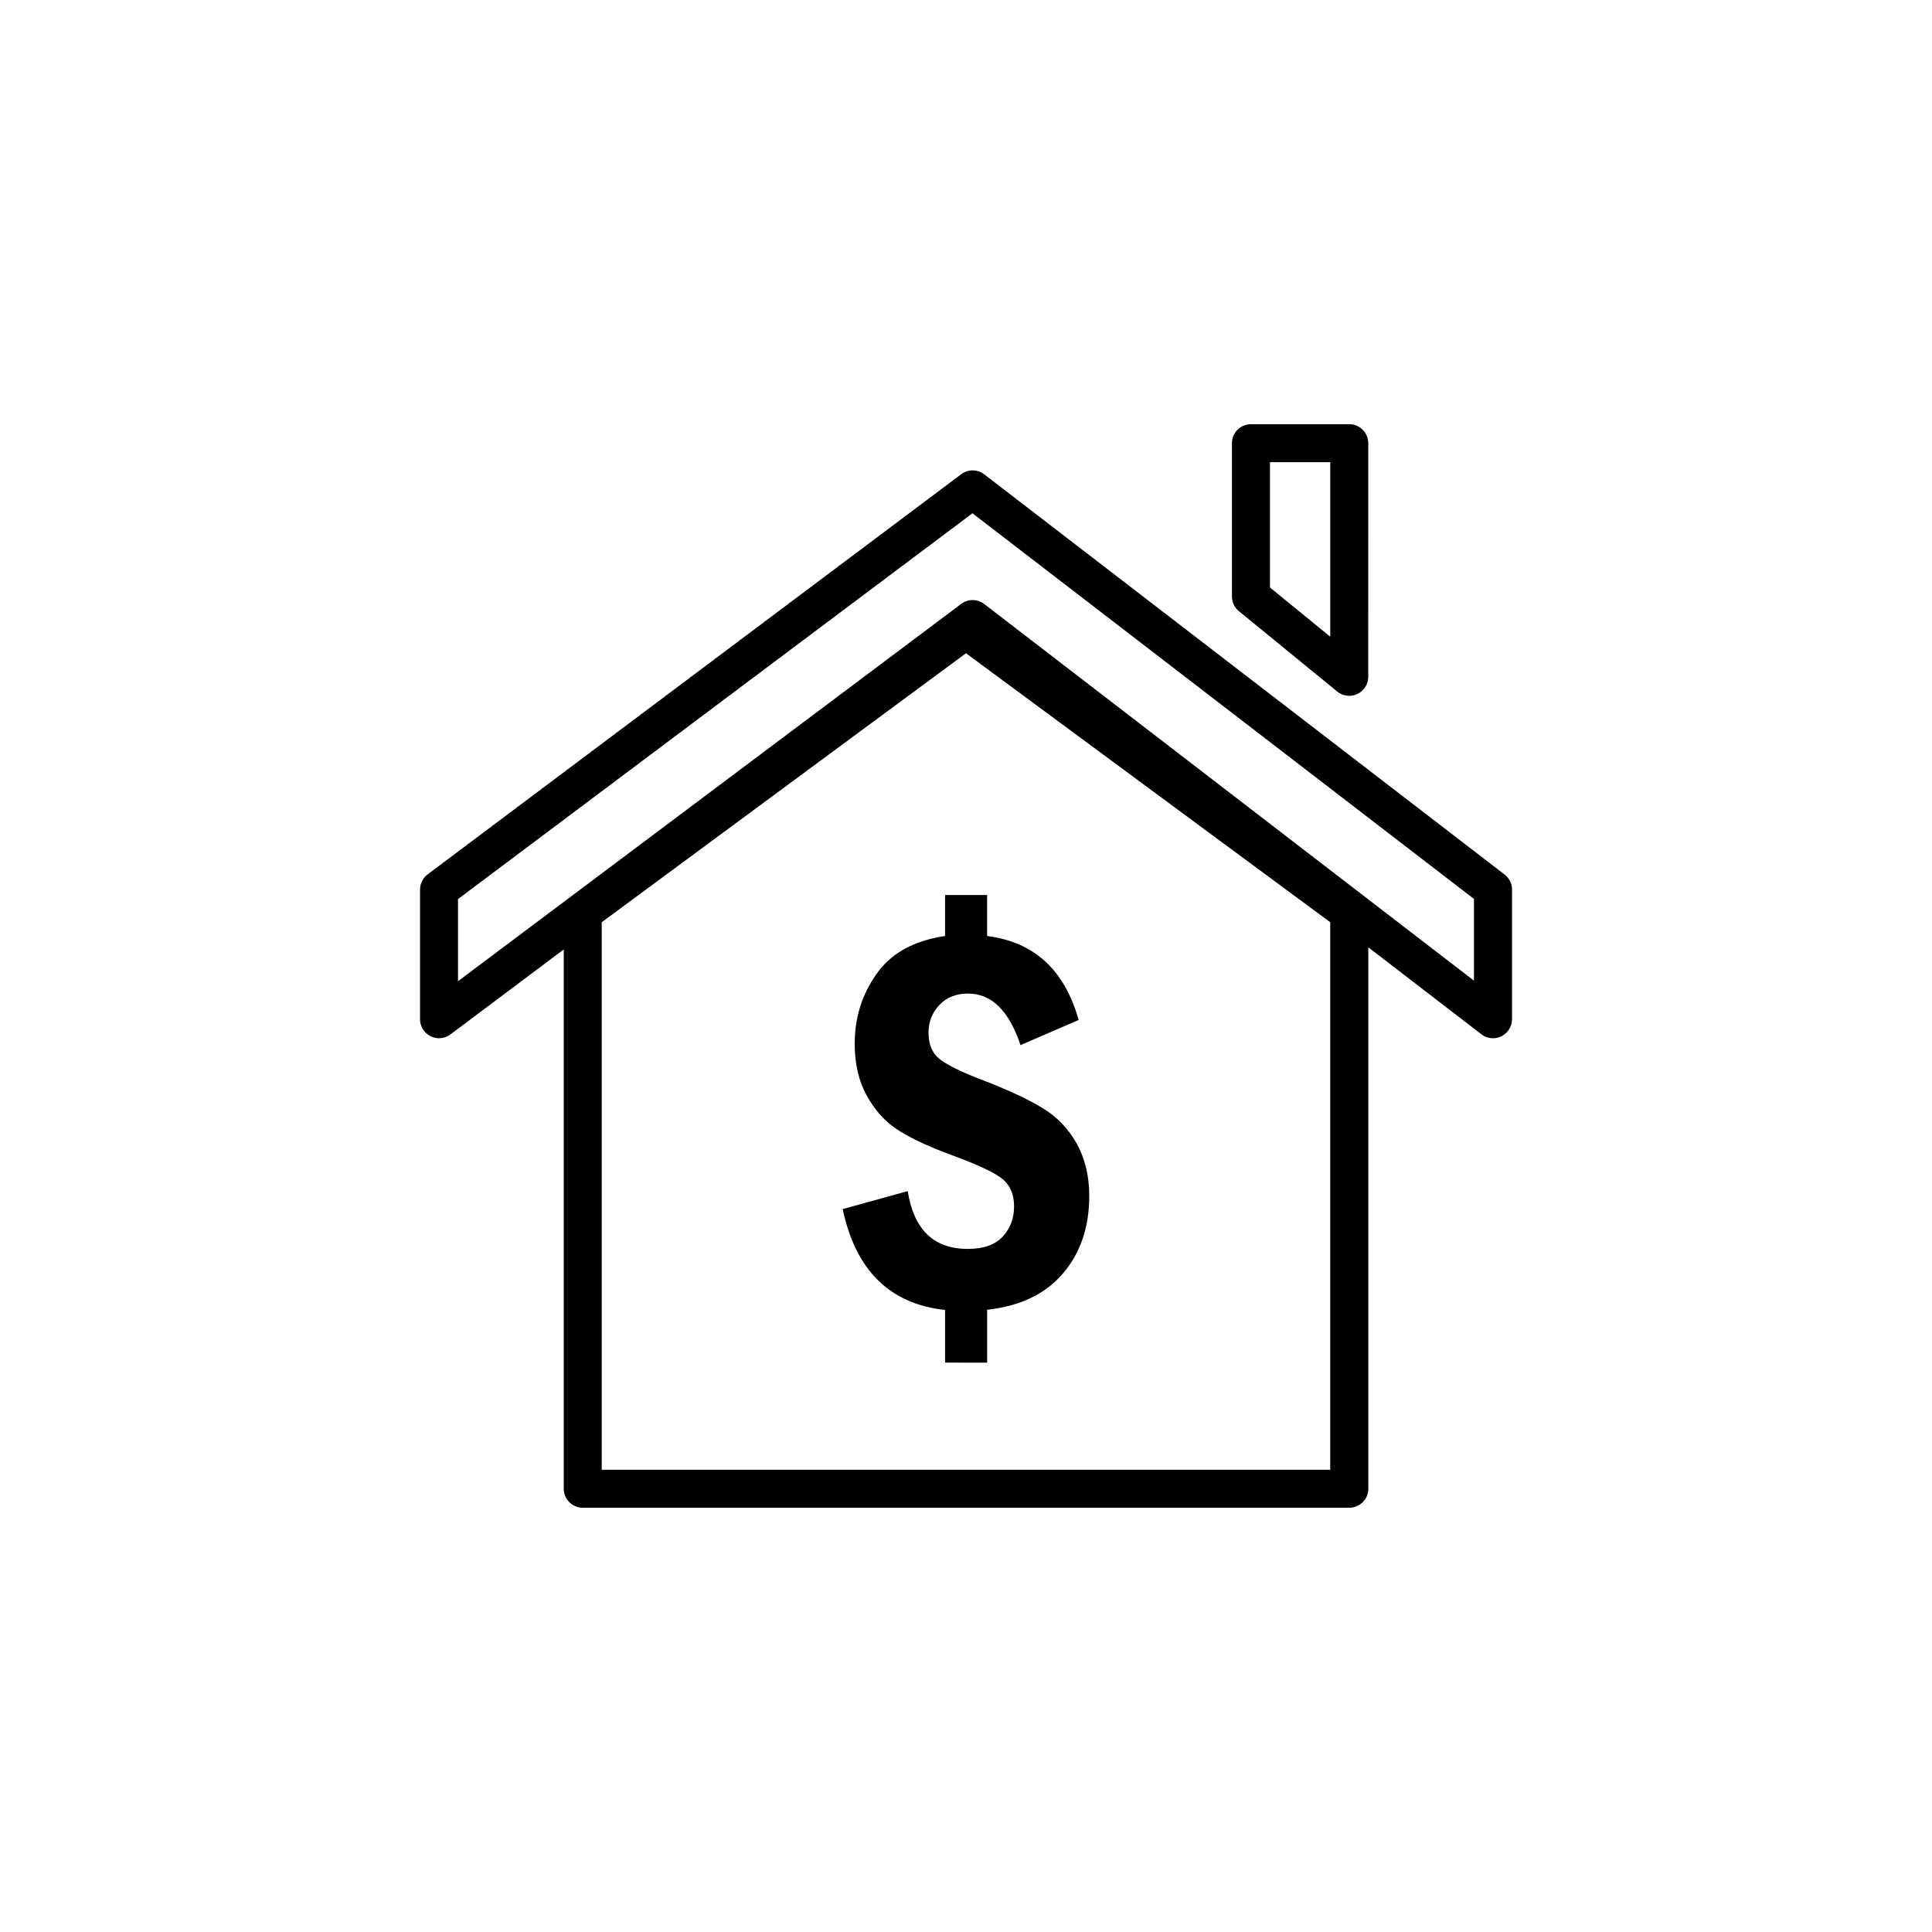 <?xml version="1.0" encoding="UTF-8"?>
<!-- Uploaded to: ICON Repo, www.svgrepo.com, Generator: ICON Repo Mixer Tools -->
<svg fill="#000000" width="800px" height="800px" version="1.1" viewBox="144 144 512 512" xmlns="http://www.w3.org/2000/svg">
 <path d="m542.72 375.75-137.89-106.05c-1.793-1.371-4.289-1.395-6.09-0.035l-141.41 106.05c-1.27 0.945-2.016 2.445-2.016 4.031v34.359c0 1.91 1.078 3.652 2.785 4.508 1.707 0.848 3.754 0.68 5.273-0.48l30.027-22.516v142.91c0 2.785 2.254 5.039 5.039 5.039h203.14c2.785 0 5.039-2.254 5.039-5.039v-143.48l29.977 23.055c0.898 0.691 1.98 1.043 3.066 1.043 0.754 0 1.523-0.172 2.223-0.52 1.723-0.852 2.816-2.606 2.816-4.519v-34.359c0-1.566-0.73-3.043-1.969-3.996zm-46.195 157.75h-193.06v-145.1l96.531-71.285 96.531 71.285zm38.09-129.62-129.79-99.816c-1.793-1.371-4.289-1.395-6.09-0.035l-133.36 100v-21.766l136.34-102.24 132.9 102.2zm-36.238-76.621c0.922 0.746 2.047 1.137 3.188 1.137 0.734 0 1.473-0.156 2.16-0.488 1.758-0.832 2.875-2.606 2.875-4.551l0.004-61.902c0-2.785-2.254-5.039-5.039-5.039h-26.047c-2.785 0-5.039 2.254-5.039 5.039v40.621c0 1.512 0.68 2.949 1.848 3.898zm-17.82-60.77h15.973v46.246l-15.973-13.047zm-74.961 114.7v10.863c12.48 1.578 20.539 8.984 24.254 22.254l-15.41 6.66c-3.023-9.117-7.656-13.664-13.906-13.664-3.144 0-5.723 1.02-7.598 3.047-1.949 2.051-2.867 4.5-2.867 7.352 0 2.996 0.922 5.238 2.746 6.812 1.883 1.547 5.773 3.543 11.855 5.824 6.641 2.59 11.828 4.977 15.598 7.305 3.75 2.231 6.762 5.356 9.02 9.32 2.246 4.016 3.379 8.68 3.379 14.012 0 8.152-2.309 15.02-6.953 20.477-4.637 5.438-11.332 8.715-20.117 9.633v14.027l-11.141-0.004v-13.957c-14.617-1.566-23.703-10.484-27.137-26.73l17.227-4.766c1.637 10.211 6.887 15.316 15.914 15.316 4.207 0 7.266-1.094 9.273-3.266 1.996-2.176 3.004-4.84 3.004-7.965 0-3.199-1.008-5.562-3.004-7.25-2.004-1.648-6.402-3.762-13.219-6.262-6.137-2.262-10.914-4.43-14.402-6.68-3.445-2.168-6.211-5.234-8.395-9.168-2.152-3.875-3.211-8.516-3.211-13.742 0-6.867 1.883-13.062 5.773-18.512 3.82-5.508 9.906-8.844 18.172-10.078v-10.863h11.145z"/>
</svg>